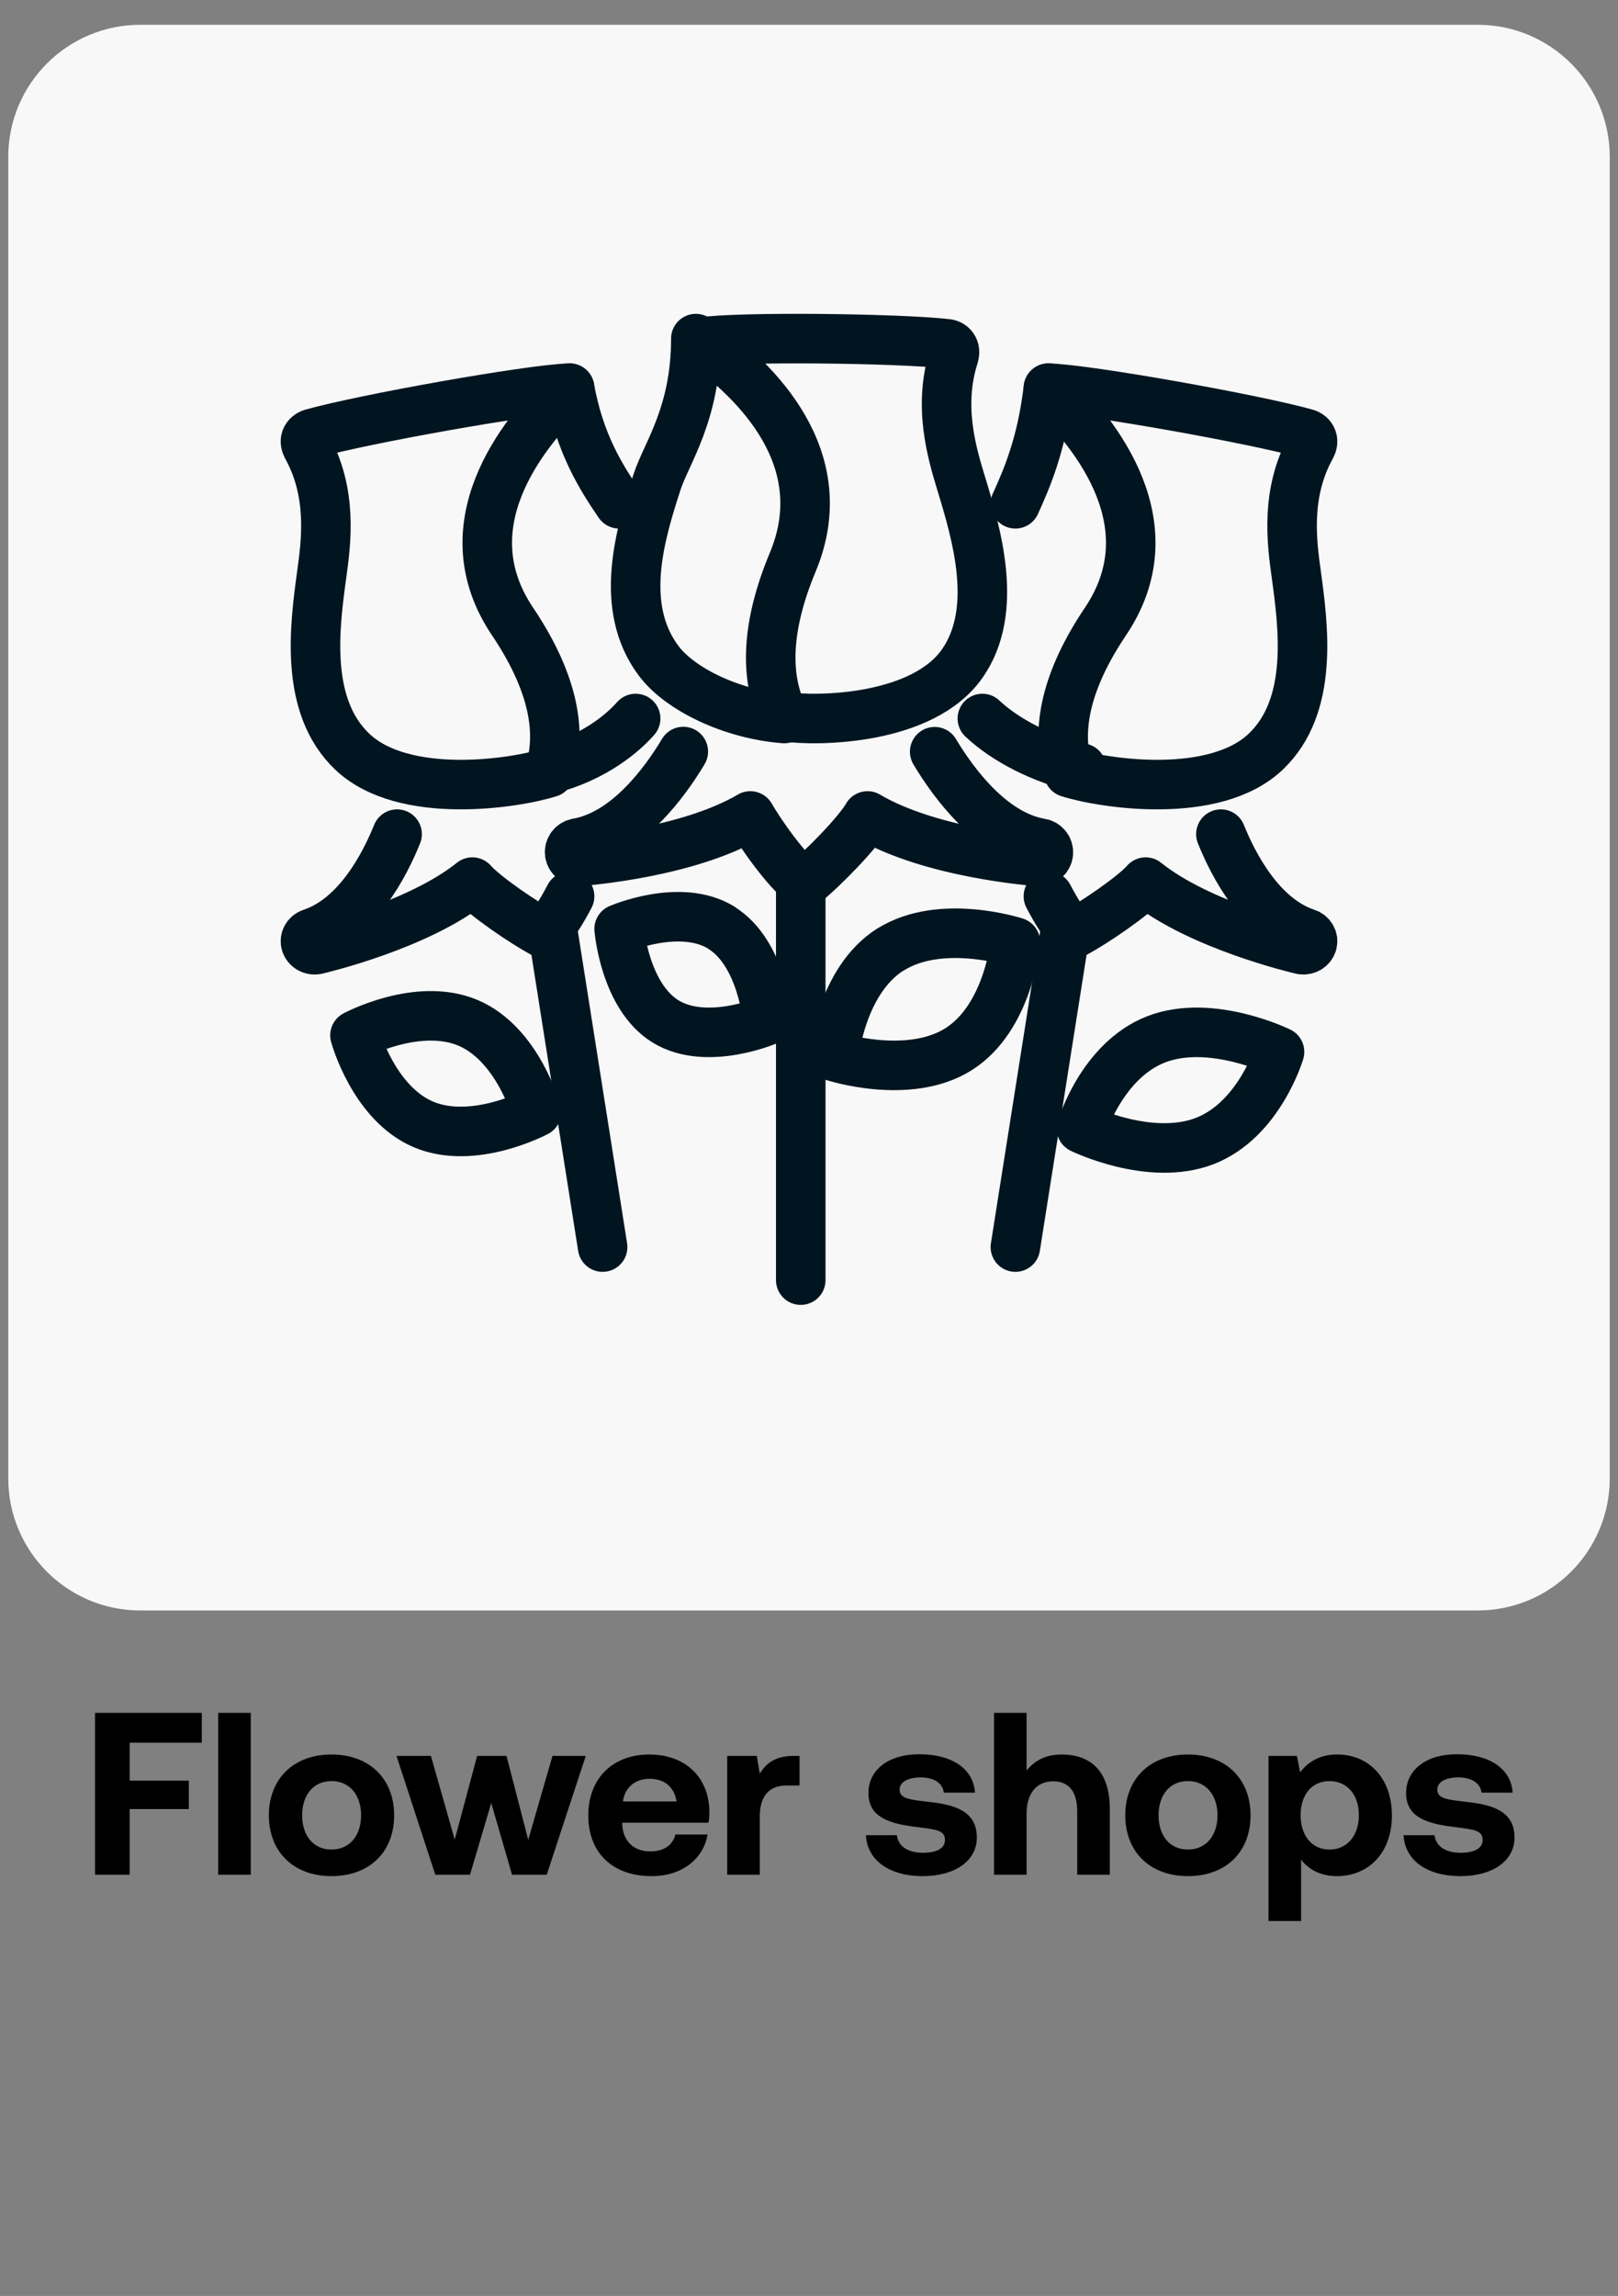 <svg width="98" height="139" viewBox="0 0 98 139" fill="none" xmlns="http://www.w3.org/2000/svg">
<rect x="0" y="0" width="98" height="139" fill="#808080" stroke="none"/>
<path d="M89.5 1.5C93.918 1.5 97.5 5.082 97.5 9.5L97.5 89.5C97.5 93.918 93.918 97.5 89.5 97.5L8.5 97.5C4.082 97.5 0.5 93.918 0.5 89.5L0.5 9.5C0.5 5.082 4.082 1.5 8.5 1.5L89.5 1.5Z" fill="#F8F8F8"/>
<path d="M57.764 21.569C57.821 21.404 57.839 21.23 57.755 21.075C57.671 20.92 57.522 20.833 57.353 20.814C54.399 20.475 44.743 20.368 42.5 20.707C45.762 23.03 50.642 27.754 48.015 34.036C46.445 37.801 46.258 40.947 47.473 43.387C49.529 43.697 55.904 43.59 58.288 40.163C60.531 36.94 59.148 32.323 58.213 29.254C57.643 27.386 56.811 24.569 57.774 21.559L57.764 21.569Z" stroke="#011520" stroke-width="3" stroke-linecap="round" stroke-linejoin="round"/>
<path d="M42.146 20.5C42.146 25.055 40.371 27.421 39.797 29.178C38.788 32.29 37.417 36.727 39.907 40.025C41.198 41.733 44.324 43.255 47.5 43.5" stroke="#011520" stroke-width="3" stroke-linecap="round" stroke-linejoin="round"/>
<path d="M41.387 45.5C40.25 47.398 37.966 50.516 34.975 51.04C34.672 51.088 34.466 51.364 34.505 51.66C34.544 51.936 34.789 52.146 35.073 52.146C35.348 52.127 41.623 51.65 45.446 49.4C46.015 50.401 47.623 52.718 48.701 53.5C49.819 52.613 51.985 50.392 52.544 49.4C56.368 51.66 62.642 52.136 62.927 52.156C63.211 52.156 63.456 51.946 63.495 51.669C63.534 51.374 63.328 51.097 63.025 51.05C60.034 50.535 57.75 47.407 56.613 45.51" stroke="#011520" stroke-width="3" stroke-linecap="round" stroke-linejoin="round"/>
<path d="M43.689 56.159C41.2 54.632 37.5 56.238 37.5 56.238C37.5 56.238 37.832 60.312 40.311 61.839C42.8 63.366 46.5 61.77 46.5 61.77C46.5 61.77 46.168 57.695 43.689 56.169V56.159Z" stroke="#011520" stroke-width="3" stroke-linecap="round" stroke-linejoin="round"/>
<path d="M53.951 57.471C50.915 59.382 50.5 63.956 50.5 63.956C50.5 63.956 55.013 65.429 58.049 63.527C61.085 61.616 61.5 57.042 61.5 57.042C61.5 57.042 56.997 55.569 53.951 57.481V57.471Z" stroke="#011520" stroke-width="3" stroke-linecap="round" stroke-linejoin="round"/>
<path d="M48.5 53.5V77.5" stroke="#011520" stroke-width="3" stroke-linecap="round" stroke-linejoin="round"/>
<path d="M79.394 27.068C79.484 26.913 79.534 26.748 79.474 26.573C79.414 26.409 79.275 26.292 79.095 26.244C76.044 25.381 65.923 23.568 63.5 23.5C66.521 26.37 70.819 31.896 66.95 37.636C64.637 41.078 63.889 44.142 64.727 46.769C66.83 47.438 73.551 48.466 76.662 45.509C79.594 42.726 78.945 37.917 78.507 34.727C78.237 32.779 77.859 29.851 79.404 27.058L79.394 27.068Z" stroke="#011520" stroke-width="3" stroke-linecap="round" stroke-linejoin="round"/>
<path d="M59.5 43.5C60.862 44.786 63.094 45.967 65.5 46.5" stroke="#011520" stroke-width="3" stroke-linecap="round" stroke-linejoin="round"/>
<path d="M63.5 23.5C63.1 26.896 62.2 28.958 61.5 30.5" stroke="#011520" stroke-width="3" stroke-linecap="round" stroke-linejoin="round"/>
<path d="M63.5 54.264C63.966 55.159 64.528 56.062 65.013 56.536C66.231 55.904 68.686 54.22 69.39 53.404C72.663 56.036 78.582 57.431 78.848 57.492C79.124 57.536 79.391 57.387 79.476 57.133C79.562 56.87 79.41 56.589 79.134 56.501C76.365 55.58 74.709 52.386 73.948 50.5" stroke="#011520" stroke-width="3" stroke-linecap="round" stroke-linejoin="round"/>
<path d="M70.03 62.921C66.718 64.207 65.5 68.319 65.5 68.319C65.5 68.319 69.658 70.356 72.97 69.079C76.282 67.793 77.5 63.682 77.5 63.682C77.5 63.682 73.342 61.644 70.03 62.921Z" stroke="#011520" stroke-width="3" stroke-linecap="round" stroke-linejoin="round"/>
<path d="M64.5 56.5L61.5 75.5" stroke="#011520" stroke-width="3" stroke-linecap="round" stroke-linejoin="round"/>
<path d="M18.606 27.068C18.516 26.913 18.466 26.748 18.526 26.573C18.586 26.409 18.735 26.292 18.905 26.244C21.956 25.381 32.077 23.568 34.5 23.5C31.479 26.37 27.181 31.896 31.05 37.636C33.363 41.078 34.111 44.142 33.273 46.769C31.17 47.438 24.449 48.466 21.338 45.509C18.407 42.726 19.055 37.917 19.493 34.727C19.762 32.779 20.142 29.851 18.596 27.058L18.606 27.068Z" stroke="#011520" stroke-width="3" stroke-linecap="round" stroke-linejoin="round"/>
<path d="M38.5 43.5C37.365 44.786 35.505 45.967 33.5 46.5" stroke="#011520" stroke-width="3" stroke-linecap="round" stroke-linejoin="round"/>
<path d="M34.5 23.5C35.111 26.896 36.45 28.958 37.5 30.5" stroke="#011520" stroke-width="3" stroke-linecap="round" stroke-linejoin="round"/>
<path d="M34.5 54.264C34.034 55.159 33.472 56.062 32.987 56.536C31.769 55.904 29.314 54.22 28.61 53.404C25.337 56.036 19.418 57.431 19.152 57.492C18.876 57.536 18.61 57.387 18.524 57.133C18.438 56.87 18.59 56.589 18.866 56.501C21.635 55.58 23.291 52.386 24.052 50.5" stroke="#011520" stroke-width="3" stroke-linecap="round" stroke-linejoin="round"/>
<path d="M28.349 61.925C31.383 63.21 32.5 67.32 32.5 67.32C32.5 67.32 28.686 69.36 25.651 68.076C22.617 66.79 21.5 62.681 21.5 62.681C21.5 62.681 25.305 60.64 28.349 61.925Z" stroke="#011520" stroke-width="3" stroke-linecap="round" stroke-linejoin="round"/>
<path d="M33.5 56.5L36.5 75.5" stroke="#011520" stroke-width="3" stroke-linecap="round" stroke-linejoin="round"/>
<path d="M5.754 113.5V103.7H12.222V105.506H7.854V107.802H11.438V109.524H7.854V113.5H5.754ZM13.215 113.5V103.7H15.189V113.5H13.215ZM20.079 113.584C17.783 113.584 16.285 112.114 16.285 109.902C16.285 107.69 17.783 106.22 20.079 106.22C22.375 106.22 23.873 107.69 23.873 109.902C23.873 112.128 22.375 113.584 20.079 113.584ZM20.079 111.974C21.185 111.974 21.871 111.12 21.871 109.902C21.871 108.684 21.185 107.83 20.079 107.83C18.973 107.83 18.301 108.684 18.301 109.902C18.301 111.12 18.973 111.974 20.079 111.974ZM26.366 113.5L24.014 106.304H26.1L27.542 111.372L28.9 106.304H30.678L31.994 111.386L33.464 106.304H35.48L33.114 113.5H31.014L29.754 109.16L28.466 113.5H26.366ZM39.467 113.584C37.073 113.584 35.631 112.142 35.631 109.916C35.631 107.676 37.101 106.22 39.327 106.22C41.483 106.22 42.939 107.564 42.967 109.678C42.967 109.888 42.953 110.126 42.911 110.35H37.689V110.448C37.731 111.47 38.389 112.086 39.383 112.086C40.181 112.086 40.741 111.736 40.909 111.064H42.855C42.631 112.464 41.385 113.584 39.467 113.584ZM37.731 109.062H40.979C40.839 108.18 40.237 107.69 39.341 107.69C38.487 107.69 37.843 108.208 37.731 109.062ZM48.091 106.304H48.427V108.096H47.643C46.467 108.096 46.019 108.88 46.019 109.972V113.5H44.045V106.304H45.837L46.019 107.382C46.411 106.738 46.971 106.304 48.091 106.304ZM52.446 111.106H54.322C54.392 111.736 54.938 112.17 55.904 112.17C56.73 112.17 57.234 111.904 57.234 111.4C57.234 110.812 56.744 110.77 55.582 110.616C53.902 110.42 52.6 110.042 52.6 108.558C52.6 107.13 53.846 106.192 55.694 106.206C57.626 106.206 58.956 107.06 59.054 108.53H57.164C57.108 107.956 56.562 107.606 55.764 107.606C54.994 107.606 54.49 107.886 54.49 108.348C54.49 108.894 55.106 108.95 56.142 109.076C57.794 109.244 59.166 109.622 59.166 111.246C59.166 112.674 57.822 113.584 55.89 113.584C53.888 113.584 52.53 112.646 52.446 111.106ZM64.308 106.22C65.903 106.22 67.219 107.074 67.219 109.51V113.5H65.246V109.678C65.246 108.502 64.769 107.844 63.789 107.844C62.782 107.844 62.179 108.572 62.179 109.804V113.5H60.206V103.7H62.179V107.186C62.642 106.626 63.285 106.22 64.308 106.22ZM71.95 113.584C69.654 113.584 68.156 112.114 68.156 109.902C68.156 107.69 69.654 106.22 71.95 106.22C74.246 106.22 75.744 107.69 75.744 109.902C75.744 112.128 74.246 113.584 71.95 113.584ZM71.95 111.974C73.056 111.974 73.742 111.12 73.742 109.902C73.742 108.684 73.056 107.83 71.95 107.83C70.844 107.83 70.172 108.684 70.172 109.902C70.172 111.12 70.844 111.974 71.95 111.974ZM80.96 106.22C82.906 106.206 84.306 107.648 84.306 109.916C84.306 112.156 82.906 113.584 80.975 113.584C79.981 113.584 79.266 113.178 78.805 112.59V116.3H76.831V106.304H78.552L78.749 107.298C79.21 106.682 79.939 106.22 80.96 106.22ZM80.526 111.974C81.605 111.974 82.305 111.12 82.305 109.888C82.305 108.67 81.605 107.83 80.526 107.83C79.448 107.83 78.776 108.67 78.776 109.888C78.776 111.12 79.448 111.974 80.526 111.974ZM85.012 111.106H86.888C86.958 111.736 87.504 112.17 88.47 112.17C89.296 112.17 89.8 111.904 89.8 111.4C89.8 110.812 89.31 110.77 88.148 110.616C86.468 110.42 85.166 110.042 85.166 108.558C85.166 107.13 86.412 106.192 88.26 106.206C90.192 106.206 91.522 107.06 91.62 108.53H89.73C89.674 107.956 89.128 107.606 88.33 107.606C87.56 107.606 87.056 107.886 87.056 108.348C87.056 108.894 87.672 108.95 88.708 109.076C90.36 109.244 91.732 109.622 91.732 111.246C91.732 112.674 90.388 113.584 88.456 113.584C86.454 113.584 85.096 112.646 85.012 111.106Z" fill="black"/>
</svg>
